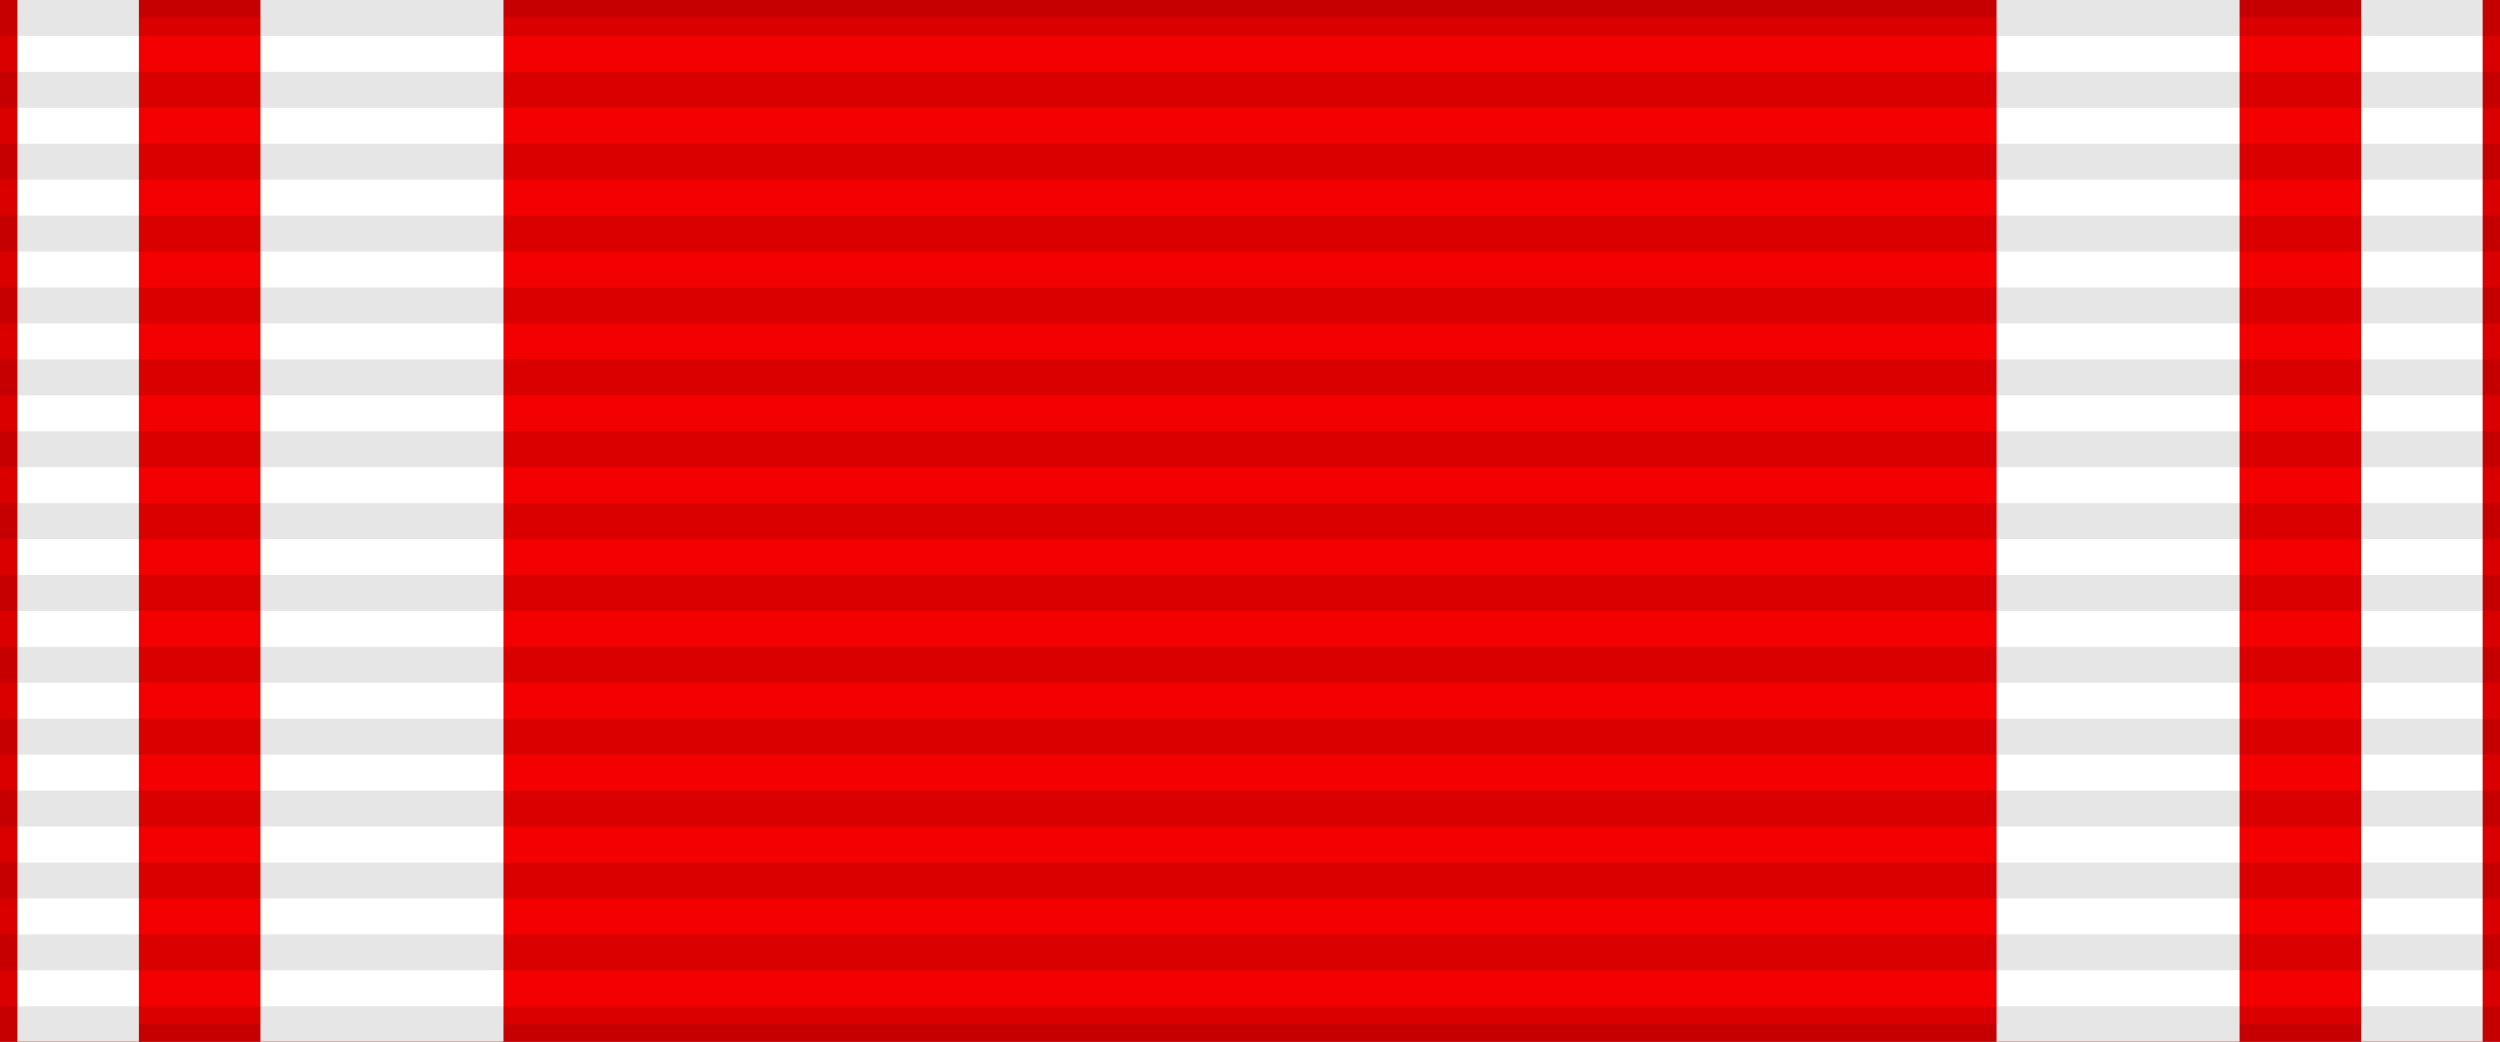 <svg xmlns="http://www.w3.org/2000/svg" width="144" height="60"><rect width="100%" height="100%" fill="#333333" stroke="none"/><path style="fill:#f30000;stroke:#000;stroke-width:2;stroke-opacity:.1" d="M0 0h144v60H0z"/><path d="M1 0h7v60h128V0h7v60H1Z" fill="#FFF"/><path d="M15 0h14v60h86V0h14v60H15Z" fill="#FFF"/><path d="M72 0v60" style="stroke:#000;stroke-width:144;stroke-dasharray:2.07;opacity:.1"/></svg>